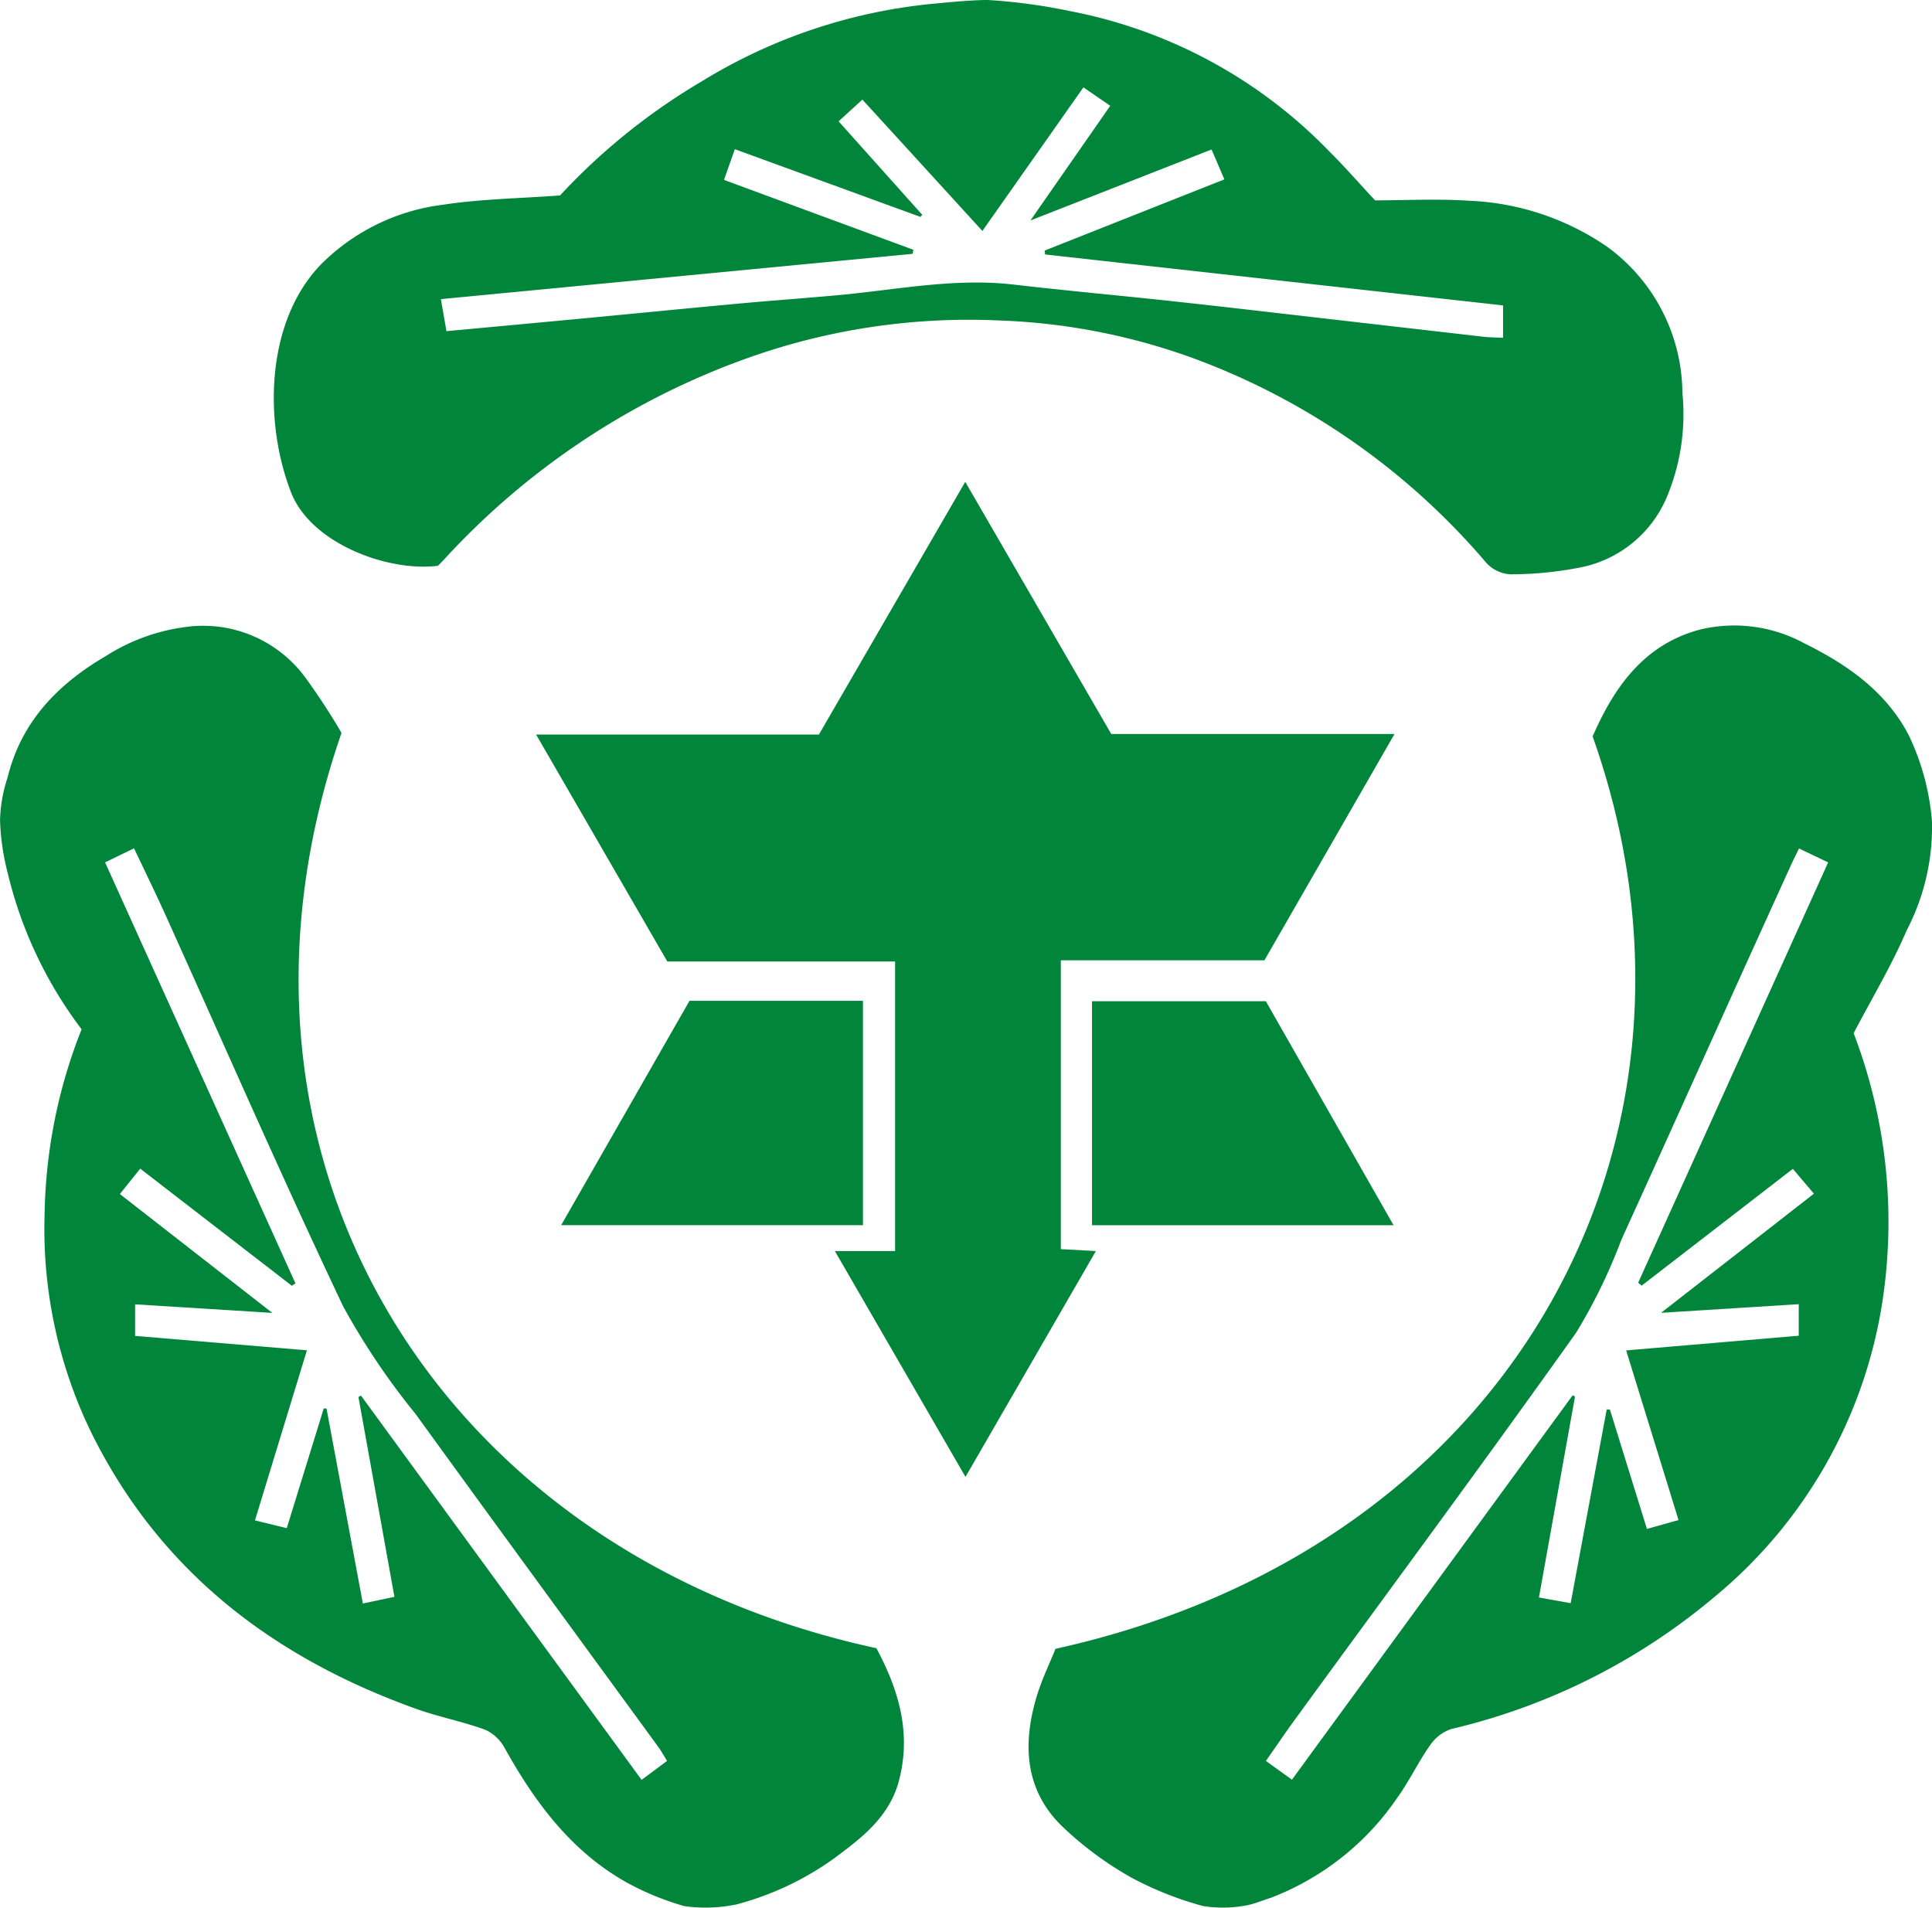 <svg xmlns="http://www.w3.org/2000/svg" width="120.614" height="119.1" viewBox="0 0 120.614 119.1">
  <g id="ロゴ" transform="translate(-1032.74 -480.04)">
    <path id="パス_10609" data-name="パス 10609" d="M1033.216,528.574c.855-3.494,3.151-5.834,6.142-7.583a12.185,12.185,0,0,1,5.362-1.852,7.916,7.916,0,0,1,7.092,3.214,40.6,40.6,0,0,1,2.249,3.444c-9.179,26.5,6.019,51.218,33.392,57.142,1.382,2.578,2.206,5.281,1.4,8.3-.606,2.261-2.339,3.556-4.067,4.841a18.585,18.585,0,0,1-6.043,2.849,9.518,9.518,0,0,1-3.28.113,17.43,17.43,0,0,1-3.587-1.47c-3.462-1.934-5.727-4.991-7.62-8.383a2.626,2.626,0,0,0-1.219-1.157c-1.412-.517-2.909-.8-4.325-1.31-8.894-3.19-15.959-8.557-20.243-17.182a29.072,29.072,0,0,1-2.943-13.753,32.646,32.646,0,0,1,2.308-11.488,26.239,26.239,0,0,1-4.624-9.8,14.753,14.753,0,0,1-.467-3.261A9.155,9.155,0,0,1,1033.216,528.574Zm41.171,61.4c-.241-.385-.374-.63-.537-.853-5.055-6.931-10.129-13.849-15.161-20.8a44.618,44.618,0,0,1-4.528-6.727c-3.835-8.087-7.415-16.295-11.1-24.453-.617-1.366-1.278-2.713-1.952-4.14l-1.809.878,11.884,26.282-.223.151L1041.494,553l-1.27,1.586,9.517,7.419-8.567-.536v1.971l10.727.9-3.243,10.618,1.986.485c.793-2.569,1.55-5.023,2.308-7.476l.173.011,2.269,12.171,1.97-.417-2.247-12.477.159-.087,17.519,23.992Z" fill="#01853a"/>
    <path id="パス_10610" data-name="パス 10610" d="M1094.42,480.04a35.789,35.789,0,0,1,5.16.7,30.506,30.506,0,0,1,16.135,8.739c.962.955,1.855,1.98,2.87,3.069,1.888,0,3.889-.108,5.875.025a16.373,16.373,0,0,1,8.612,2.87,11.389,11.389,0,0,1,4.7,9.13,13.417,13.417,0,0,1-.995,6.553,7.416,7.416,0,0,1-5.144,4.292,22.409,22.409,0,0,1-4.6.477,2.2,2.2,0,0,1-1.509-.724,43.963,43.963,0,0,0-18.229-12.745,39.433,39.433,0,0,0-12.245-2.382,41.092,41.092,0,0,0-15.6,2.336,47.249,47.249,0,0,0-18.964,12.564c-.135.146-.275.289-.4.417-3.11.4-7.925-1.383-9.171-4.571-1.7-4.353-1.611-10.6,1.822-14.2a12.99,12.99,0,0,1,7.682-3.771c2.308-.355,4.666-.384,7.285-.578a39.217,39.217,0,0,1,8.831-7.113A33.73,33.73,0,0,1,1091,480.273C1091.342,480.244,1093.22,480.04,1094.42,480.04Zm-.35,14.418c-2.565-2.809-5-5.477-7.491-8.2l-1.486,1.356,5.222,5.836-.115.13-11.584-4.226-.678,1.918,11.825,4.362-.051.254-29.447,2.827.347,2c2.979-.277,5.83-.539,8.68-.809,3.092-.293,6.182-.6,9.274-.886,2.143-.2,4.29-.353,6.433-.547,3.676-.332,7.321-1.1,11.05-.664,3.32.387,6.65.683,9.973,1.044,3.284.357,6.564.744,9.846,1.12q4.742.545,9.482,1.09c.377.043.759.042,1.225.065v-2.022l-28.59-3.181-.029-.241,11.221-4.446-.8-1.865-11.308,4.431,4.983-7.16-1.674-1.151Z" fill="#01853a"/>
    <path id="パス_10611" data-name="パス 10611" d="M1107.86,599.04a21.107,21.107,0,0,1-4.5-1.786,21.406,21.406,0,0,1-4.306-3.19c-2.342-2.27-2.482-5.13-1.6-8.092.314-1.057.807-2.061,1.18-2.994,29.023-6.421,42.294-32.31,33.533-56.963,1.332-3.039,3.173-5.727,6.693-6.667a9.142,9.142,0,0,1,6.506.846c2.687,1.327,5.114,3.01,6.538,5.75a15.266,15.266,0,0,1,1.447,5.362,13.926,13.926,0,0,1-1.575,6.813c-.932,2.178-2.163,4.228-3.313,6.424a32.989,32.989,0,0,1,1.814,16.63,29.773,29.773,0,0,1-10.547,18.6,39.5,39.5,0,0,1-16.4,8.214,2.625,2.625,0,0,0-1.324,1.03c-.733,1.039-1.279,2.211-2.023,3.242a16.825,16.825,0,0,1-7.912,6.265c-.525.159-.91.347-1.464.462A8.015,8.015,0,0,1,1107.86,599.04Zm26.4-34.693,10.775-.916v-1.969l-8.595.539,9.542-7.438-1.314-1.551-9.44,7.292-.217-.185,11.86-26.238-1.82-.871c-.206.426-.364.738-.508,1.055q-1.557,3.425-3.109,6.85c-2.491,5.511-4.969,11.028-7.476,16.532a34.286,34.286,0,0,1-2.816,5.787c-5.755,8.091-11.664,16.071-17.514,24.095-.623.854-1.216,1.731-1.858,2.647l1.626,1.172,17.526-24,.144.083c-.747,4.159-1.493,8.319-2.251,12.541l1.982.355,2.25-12.1.2.017c.76,2.45,1.52,4.9,2.31,7.448l1.974-.553Z" fill="#01853a"/>
    <path id="パス_10612" data-name="パス 10612" d="M1093,510.122l9.114,15.741H1119.8l-8.123,14.13h-12.71v18.033l2.188.119-8.14,14.1-8.154-14.1h3.759V540.067H1074.4L1066.21,525.9h17.654Z" fill="#01853a"/>
    <path id="パス_10613" data-name="パス 10613" d="M1111.766,542.548l7.974,13.985h-18.825V542.548Z" fill="#01853a"/>
    <path id="パス_10614" data-name="パス 10614" d="M1086.614,556.528h-18.84l8.011-14.007h10.829Z" fill="#01853a"/>
  </g>
</svg>
